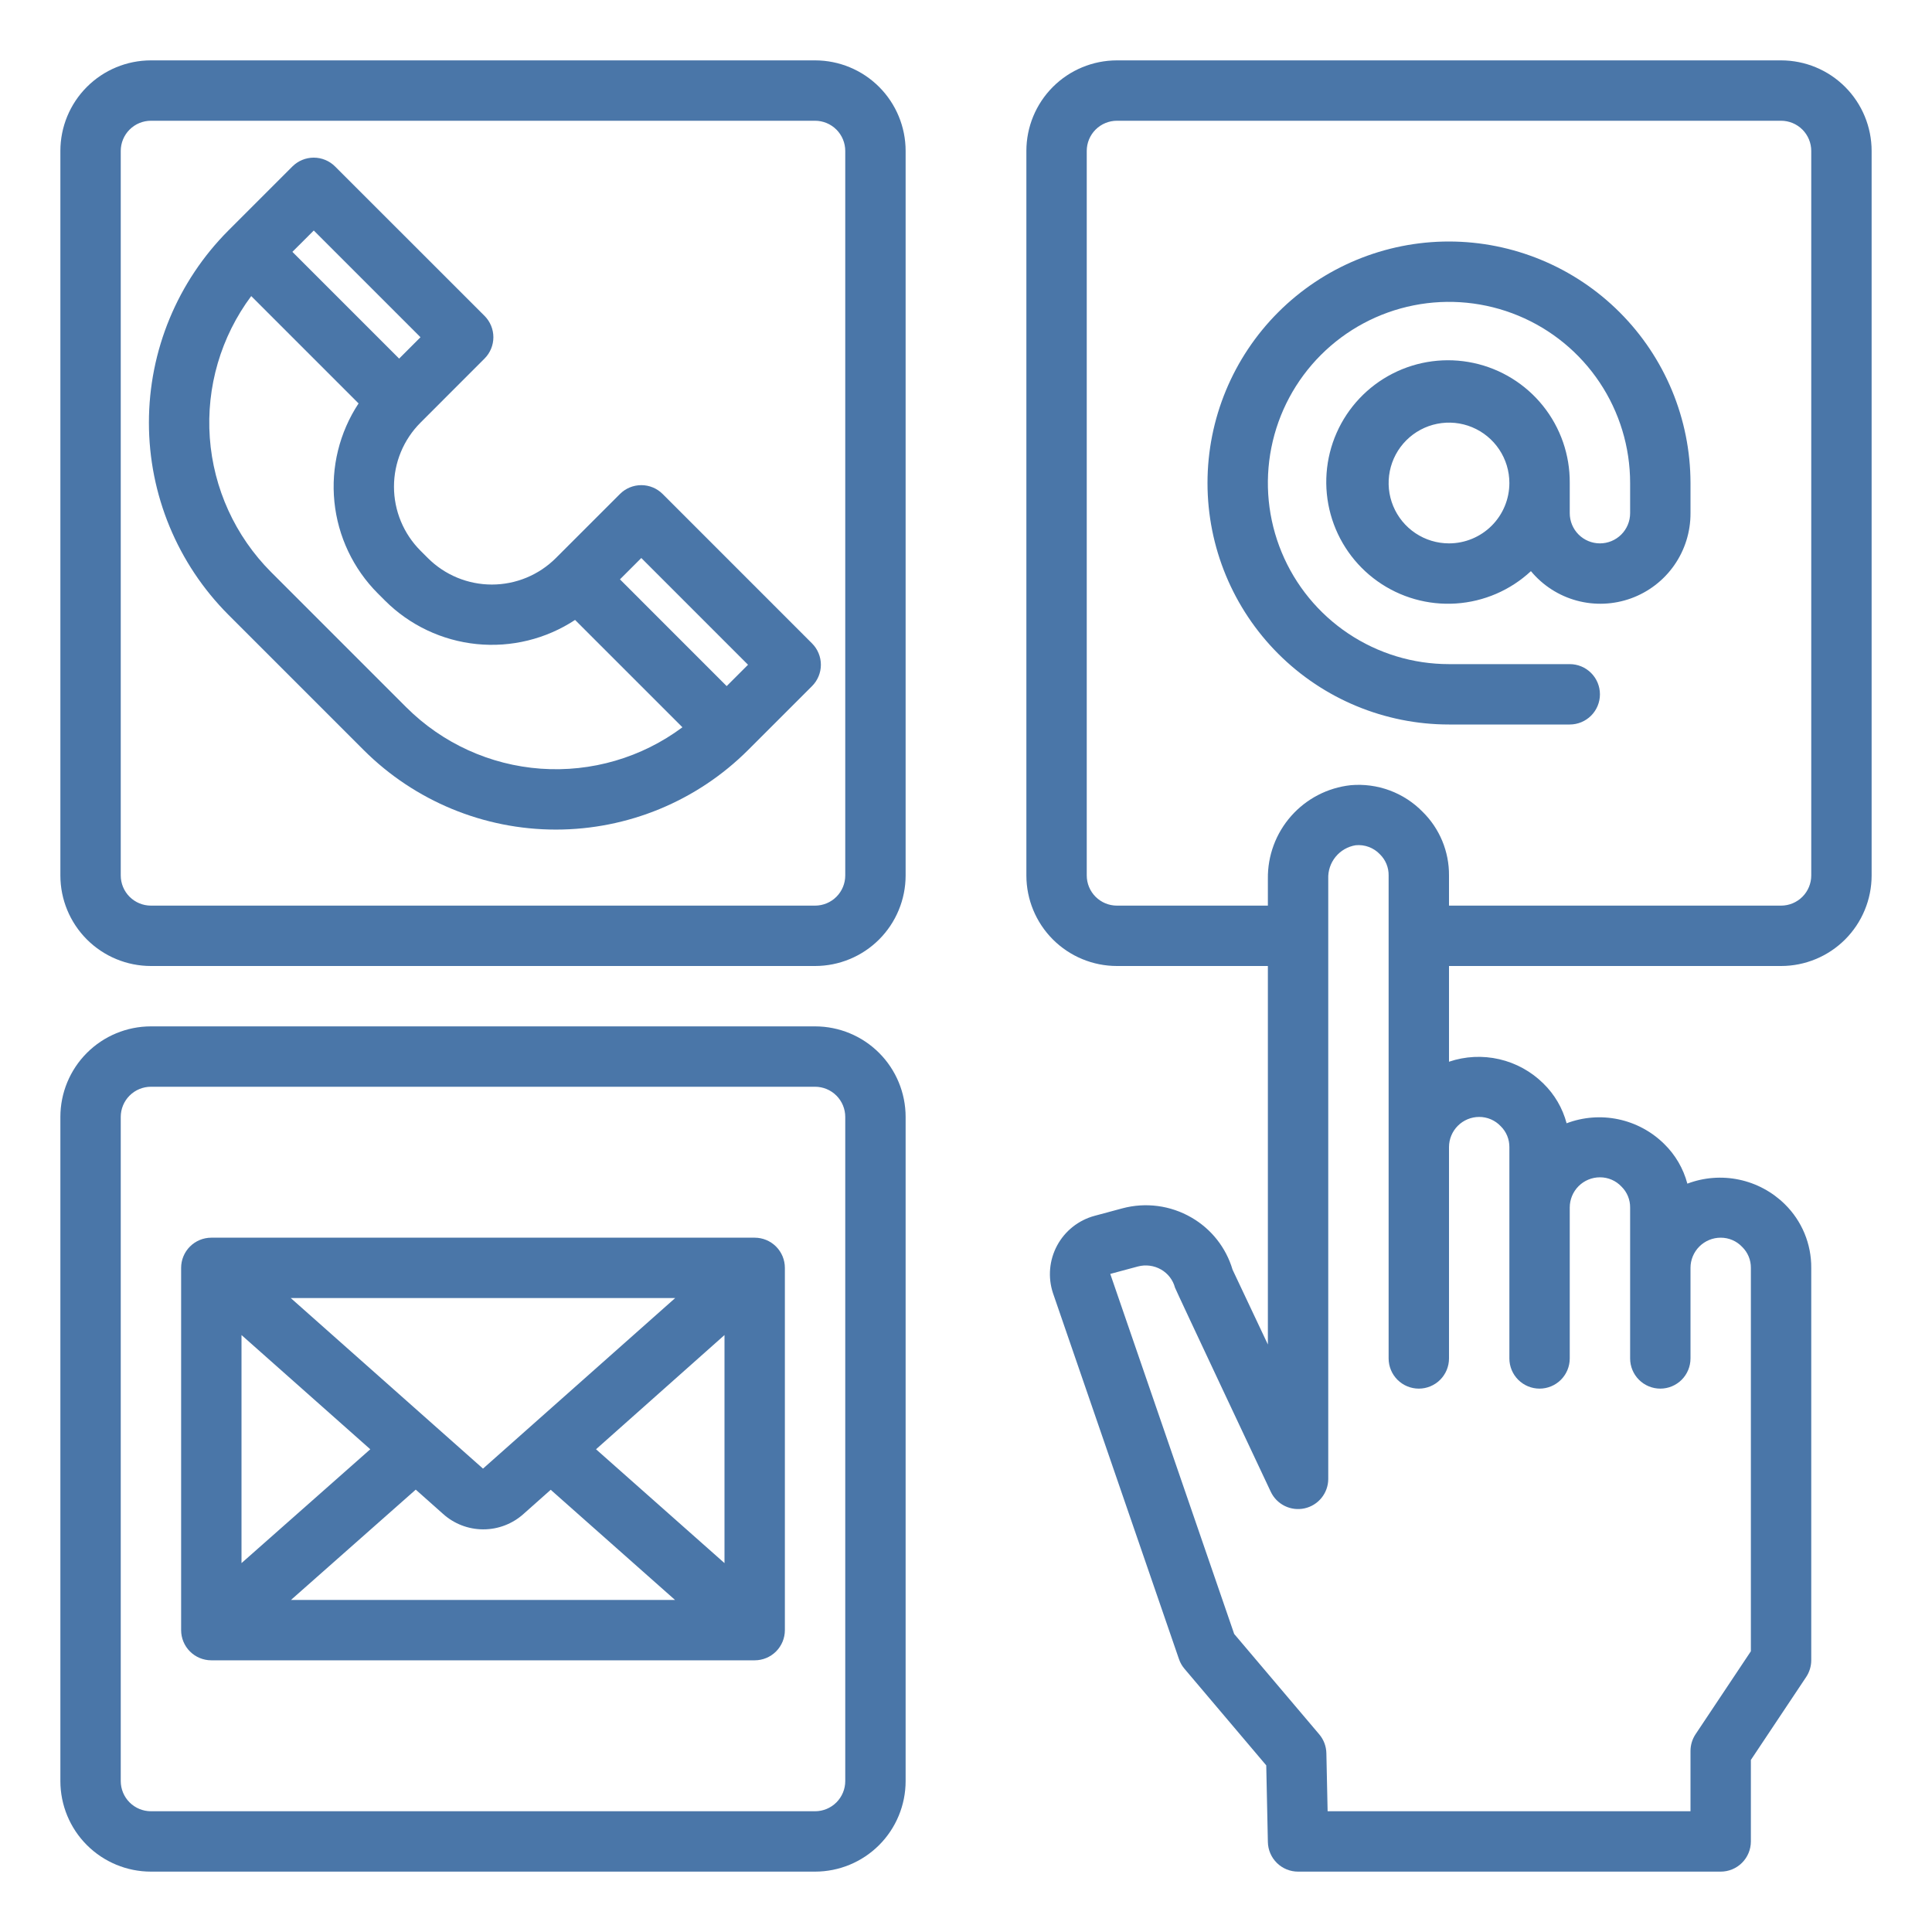 <?xml version="1.0" encoding="UTF-8"?> <svg xmlns="http://www.w3.org/2000/svg" width="512" height="512" viewBox="0 0 512 512" fill="none"> <path d="M215.2 170.512L175.608 130.912C174.108 129.412 172.073 128.57 169.952 128.57C167.831 128.57 165.796 129.412 164.296 130.912L147.32 147.88C145.091 150.109 142.445 151.877 139.533 153.084C136.621 154.29 133.5 154.911 130.348 154.911C127.196 154.911 124.075 154.29 121.163 153.084C118.25 151.877 115.605 150.109 113.376 147.88L111.44 145.944C109.211 143.715 107.443 141.069 106.236 138.157C105.03 135.245 104.409 132.124 104.409 128.972C104.409 125.82 105.03 122.699 106.236 119.787C107.443 116.875 109.211 114.229 111.44 112L128.408 95.024C129.908 93.524 130.75 91.489 130.75 89.368C130.75 87.247 129.908 85.212 128.408 83.712L88.8 44.12C87.3 42.62 85.265 41.778 83.144 41.778C81.023 41.778 78.988 42.62 77.488 44.12L60.52 61.088C47.037 74.601 39.464 92.911 39.464 112C39.464 131.089 47.037 149.399 60.52 162.912L96.4 198.792C109.913 212.275 128.223 219.848 147.312 219.848C166.401 219.848 184.711 212.275 198.224 198.792L215.2 181.824C216.7 180.324 217.542 178.289 217.542 176.168C217.542 174.047 216.7 172.012 215.2 170.512ZM169.952 147.88L198.232 176.168L192.576 181.824L164.296 153.536L169.952 147.88ZM83.152 61.088L111.432 89.368L105.776 95.032L77.488 66.744L83.152 61.088ZM107.712 187.488L71.832 151.6C62.326 142.068 56.565 129.436 55.6 116.01C54.636 102.583 58.531 89.257 66.576 78.464L95.024 106.912C89.954 114.61 87.692 123.82 88.62 132.99C89.549 142.161 93.61 150.731 100.12 157.256L102.056 159.192C108.584 165.698 117.153 169.756 126.323 170.685C135.492 171.613 144.701 169.354 152.4 164.288L180.848 192.736C170.054 200.779 156.729 204.674 143.302 203.709C129.876 202.744 117.244 196.984 107.712 187.48V187.488Z" fill="#4A76A8"></path> <path d="M216 256H40C33.635 256 27.53 253.471 23.029 248.971C18.529 244.47 16 238.365 16 232V40C16 33.635 18.529 27.53 23.029 23.029C27.53 18.529 33.635 16 40 16H216C222.365 16 228.47 18.529 232.971 23.029C237.471 27.53 240 33.635 240 40V232C240 238.365 237.471 244.47 232.971 248.971C228.47 253.471 222.365 256 216 256ZM40 32C37.878 32 35.843 32.843 34.343 34.343C32.843 35.843 32 37.878 32 40V232C32 234.122 32.843 236.157 34.343 237.657C35.843 239.157 37.878 240 40 240H216C218.122 240 220.157 239.157 221.657 237.657C223.157 236.157 224 234.122 224 232V40C224 37.878 223.157 35.843 221.657 34.343C220.157 32.843 218.122 32 216 32H40Z" fill="#4A76A8"></path> <path d="M216 496H40C33.635 496 27.53 493.471 23.029 488.971C18.529 484.47 16 478.365 16 472V296C16 289.635 18.529 283.53 23.029 279.029C27.53 274.529 33.635 272 40 272H216C222.365 272 228.47 274.529 232.971 279.029C237.471 283.53 240 289.635 240 296V472C240 478.365 237.471 484.47 232.971 488.971C228.47 493.471 222.365 496 216 496V496ZM40 288C37.878 288 35.843 288.843 34.343 290.343C32.843 291.843 32 293.878 32 296V472C32 474.122 32.843 476.157 34.343 477.657C35.843 479.157 37.878 480 40 480H216C218.122 480 220.157 479.157 221.657 477.657C223.157 476.157 224 474.122 224 472V296C224 293.878 223.157 291.843 221.657 290.343C220.157 288.843 218.122 288 216 288H40Z" fill="#4A76A8"></path> <path d="M200 328H56C53.878 328 51.843 328.843 50.343 330.343C48.843 331.843 48 333.878 48 336V432C48 434.122 48.843 436.157 50.343 437.657C51.843 439.157 53.878 440 56 440H200C202.122 440 204.157 439.157 205.657 437.657C207.157 436.157 208 434.122 208 432V336C208 333.878 207.157 331.843 205.657 330.343C204.157 328.843 202.122 328 200 328ZM128 389.2L77.056 344H178.928L128 389.2ZM98.128 384.072L64 414.24V353.8L98.128 384.072ZM110.176 394.768L117.376 401.168C120.301 403.818 124.105 405.29 128.052 405.297C132 405.305 135.809 403.848 138.744 401.208L145.944 394.808L178.888 424H77.112L110.176 394.768ZM157.952 384.072L192 353.8V414.24L157.952 384.072Z" fill="#4A76A8"></path> <path d="M472 16H296C289.635 16 283.53 18.529 279.029 23.029C274.529 27.53 272 33.635 272 40V232C272 238.365 274.529 244.47 279.029 248.971C283.53 253.471 289.635 256 296 256H336V356.304L326.64 336.472C324.909 330.618 320.986 325.657 315.688 322.624C310.164 319.437 303.6 318.573 297.44 320.224L290.072 322.208C287.97 322.775 286.005 323.765 284.299 325.117C282.592 326.469 281.18 328.156 280.148 330.073C279.116 331.99 278.486 334.098 278.297 336.267C278.108 338.436 278.363 340.621 279.048 342.688L312.44 439.68C312.761 440.617 313.255 441.485 313.896 442.24L335.568 467.84L336 488.168C336.044 490.26 336.906 492.252 338.402 493.717C339.897 495.181 341.907 496 344 496H456C458.122 496 460.157 495.157 461.657 493.657C463.157 492.157 464 490.122 464 488V466.4L478.656 444.416C479.526 443.107 479.993 441.572 480 440V336C480.024 332.864 479.417 329.755 478.216 326.858C477.015 323.961 475.244 321.335 473.008 319.136C469.674 315.85 465.468 313.589 460.887 312.622C456.307 311.655 451.546 312.022 447.168 313.68C446.105 309.673 443.976 306.029 441.008 303.136C437.673 299.851 433.467 297.592 428.887 296.625C424.307 295.658 419.546 296.024 415.168 297.68C414.105 293.673 411.976 290.029 409.008 287.136C405.785 283.949 401.739 281.721 397.323 280.703C392.906 279.684 388.293 279.914 384 281.368V256H472C478.365 256 484.47 253.471 488.971 248.971C493.471 244.47 496 238.365 496 232V40C496 33.635 493.471 27.53 488.971 23.029C484.47 18.529 478.365 16 472 16V16ZM392 296C393.066 295.997 394.122 296.212 395.102 296.633C396.082 297.054 396.965 297.672 397.696 298.448C398.435 299.17 399.02 300.034 399.416 300.988C399.812 301.943 400.01 302.967 400 304V360C400 362.122 400.843 364.157 402.343 365.657C403.843 367.157 405.878 368 408 368C410.122 368 412.157 367.157 413.657 365.657C415.157 364.157 416 362.122 416 360V320C416 317.878 416.843 315.843 418.343 314.343C419.843 312.843 421.878 312 424 312C425.066 311.997 426.122 312.212 427.102 312.633C428.082 313.054 428.965 313.672 429.696 314.448C430.435 315.17 431.02 316.034 431.416 316.988C431.812 317.943 432.01 318.967 432 320V360C432 362.122 432.843 364.157 434.343 365.657C435.843 367.157 437.878 368 440 368C442.122 368 444.157 367.157 445.657 365.657C447.157 364.157 448 362.122 448 360V336C448 333.878 448.843 331.843 450.343 330.343C451.843 328.843 453.878 328 456 328C457.066 327.997 458.122 328.212 459.102 328.633C460.082 329.054 460.965 329.672 461.696 330.448C462.435 331.17 463.02 332.034 463.416 332.988C463.812 333.943 464.01 334.967 464 336V437.6L449.344 459.584C448.474 460.893 448.007 462.428 448 464V480H351.832L351.504 464.632C351.468 462.795 350.802 461.027 349.616 459.624L327.072 433.016L294.232 337.6L301.544 335.632C303.617 335.079 305.825 335.366 307.688 336.432C308.592 336.947 309.384 337.636 310.018 338.461C310.653 339.285 311.117 340.227 311.384 341.232C311.504 341.704 336.768 395.336 336.768 395.336C337.542 396.972 338.847 398.298 340.472 399.096C342.097 399.895 343.944 400.119 345.712 399.731C347.48 399.344 349.065 398.369 350.207 396.964C351.349 395.56 351.981 393.81 352 392V232.896C351.914 230.783 352.604 228.711 353.941 227.072C355.278 225.433 357.169 224.34 359.256 224C360.442 223.881 361.638 224.036 362.755 224.452C363.871 224.868 364.877 225.534 365.696 226.4C366.441 227.128 367.029 228 367.425 228.963C367.821 229.925 368.017 230.959 368 232V360C368 362.122 368.843 364.157 370.343 365.657C371.843 367.157 373.878 368 376 368C378.122 368 380.157 367.157 381.657 365.657C383.157 364.157 384 362.122 384 360V304C384 301.878 384.843 299.843 386.343 298.343C387.843 296.843 389.878 296 392 296ZM480 232C480 234.122 479.157 236.157 477.657 237.657C476.157 239.157 474.122 240 472 240H384V232C384.024 228.864 383.417 225.755 382.216 222.858C381.015 219.961 379.244 217.335 377.008 215.136C374.547 212.618 371.557 210.679 368.254 209.46C364.951 208.241 361.418 207.773 357.912 208.088C351.829 208.76 346.215 211.673 342.164 216.259C338.113 220.846 335.915 226.777 336 232.896V240H296C293.878 240 291.843 239.157 290.343 237.657C288.843 236.157 288 234.122 288 232V40C288 37.878 288.843 35.843 290.343 34.343C291.843 32.843 293.878 32 296 32H472C474.122 32 476.157 32.843 477.657 34.343C479.157 35.843 480 37.878 480 40V232Z" fill="#4A76A8"></path> <path d="M384 64C367.026 64 350.748 70.743 338.745 82.745C326.743 94.748 320 111.026 320 128C320 144.974 326.743 161.253 338.745 173.255C350.748 185.257 367.026 192 384 192H416C418.122 192 420.157 191.157 421.657 189.657C423.157 188.157 424 186.122 424 184C424 181.878 423.157 179.843 421.657 178.343C420.157 176.843 418.122 176 416 176H384C374.506 176 365.226 173.185 357.333 167.911C349.439 162.636 343.287 155.14 339.654 146.369C336.021 137.598 335.07 127.947 336.922 118.636C338.774 109.325 343.346 100.772 350.059 94.059C356.772 87.346 365.325 82.774 374.636 80.922C383.947 79.07 393.598 80.021 402.369 83.654C411.14 87.287 418.636 93.439 423.911 101.333C429.185 109.226 432 118.506 432 128V136C432 138.122 431.157 140.157 429.657 141.657C428.157 143.157 426.122 144 424 144C421.878 144 419.843 143.157 418.343 141.657C416.843 140.157 416 138.122 416 136V128C416.061 120.575 413.558 113.355 408.914 107.561C404.271 101.766 397.771 97.75 390.51 96.192C383.25 94.633 375.674 95.626 369.061 99.004C362.448 102.381 357.203 107.937 354.21 114.732C351.217 121.528 350.66 129.148 352.632 136.307C354.605 143.466 358.987 149.726 365.038 154.029C371.089 158.333 378.44 160.418 385.85 159.931C393.26 159.445 400.275 156.418 405.712 151.36C408.856 155.15 413.094 157.877 417.846 159.166C422.599 160.456 427.634 160.245 432.262 158.564C436.891 156.883 440.887 153.813 443.704 149.774C446.521 145.735 448.021 140.924 448 136V128C447.981 111.032 441.232 94.764 429.234 82.766C417.236 70.768 400.968 64.019 384 64V64ZM384 144C380.835 144 377.742 143.062 375.111 141.304C372.48 139.545 370.429 137.047 369.218 134.123C368.007 131.199 367.69 127.982 368.307 124.879C368.925 121.775 370.449 118.924 372.686 116.686C374.924 114.449 377.775 112.925 380.879 112.307C383.982 111.69 387.199 112.007 390.123 113.218C393.047 114.429 395.545 116.48 397.304 119.111C399.062 121.742 400 124.835 400 128C400 132.243 398.314 136.313 395.314 139.314C392.313 142.314 388.243 144 384 144Z" fill="#4A76A8"></path> </svg> 